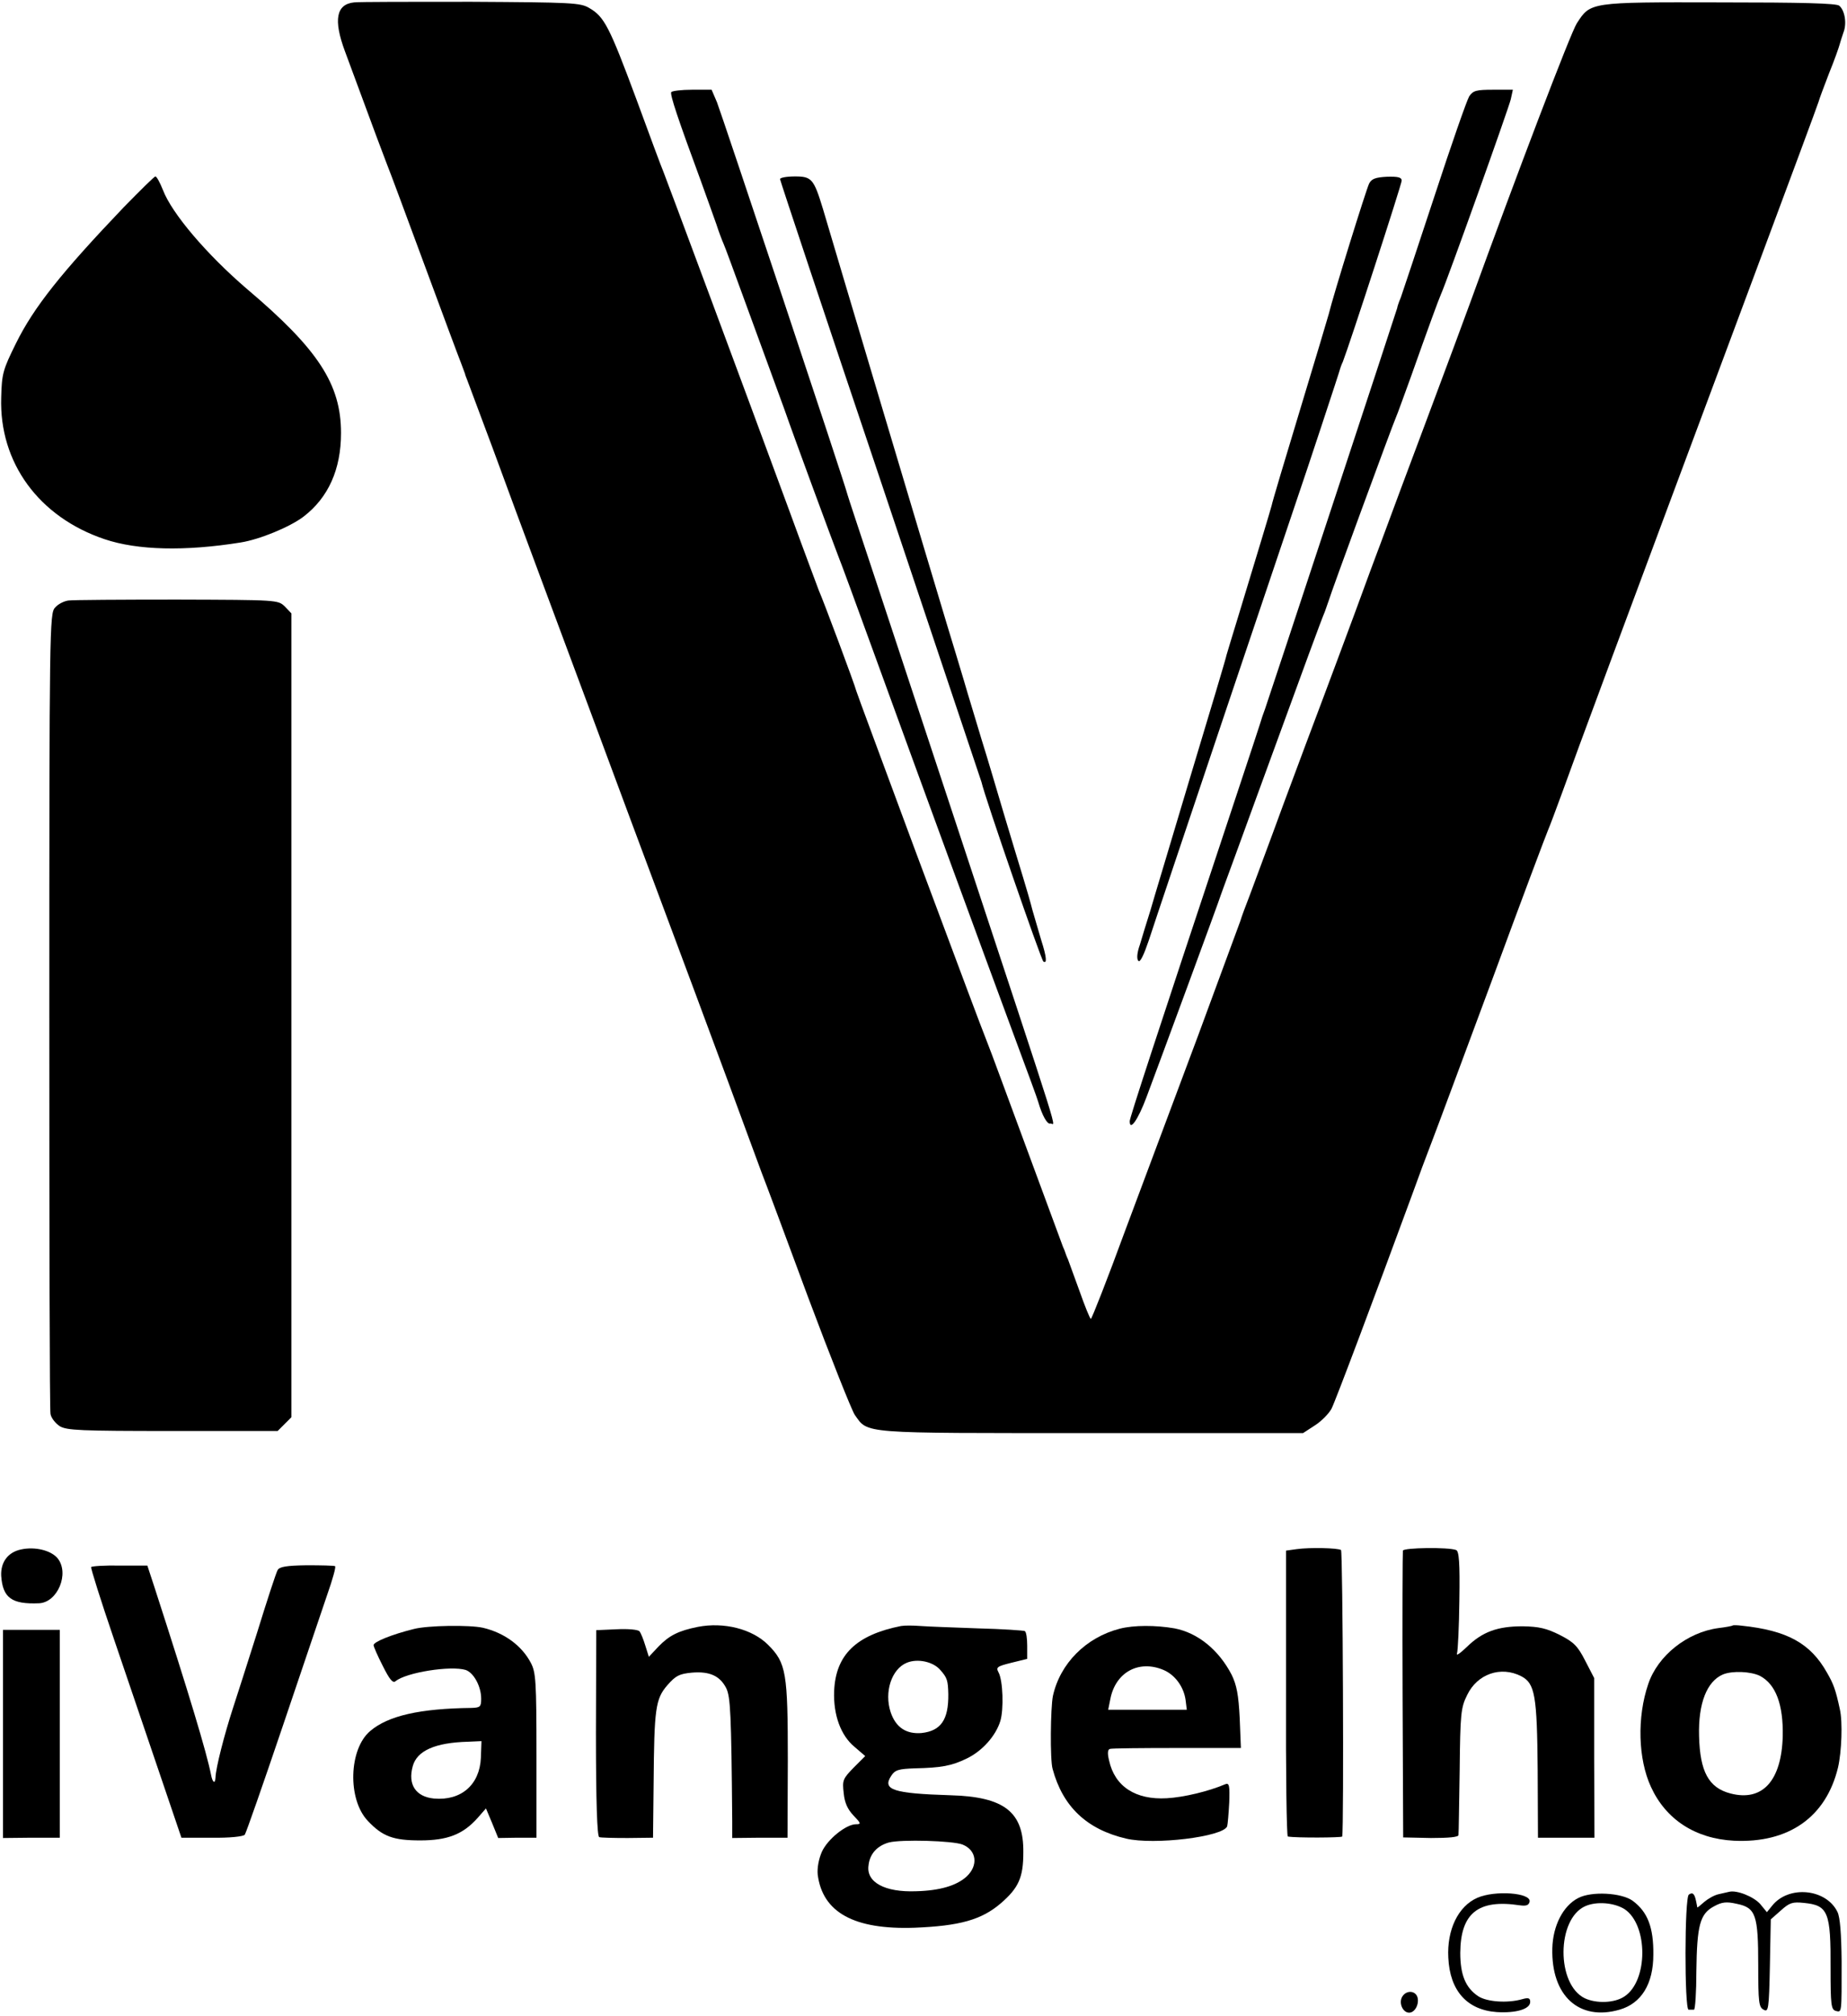 <?xml version="1.0" standalone="no"?>
<!DOCTYPE svg PUBLIC "-//W3C//DTD SVG 20010904//EN"
 "http://www.w3.org/TR/2001/REC-SVG-20010904/DTD/svg10.dtd">
<svg version="1.0" xmlns="http://www.w3.org/2000/svg"
 width="618pt" height="674pt" viewBox="0 0 618 674"
 preserveAspectRatio="xMidYMid meet">
<g transform="translate(0,674) scale(0.1,-0.1)"
fill="#000000" stroke="none">
<path d="M1185 6732 c-60 -6 -70 -58 -31 -163 104 -282 129 -348 141 -379 8
-19 64 -170 125 -335 61 -165 116 -313 123 -330 6 -16 12 -32 13 -35 0 -3 4
-12 7 -20 3 -8 42 -112 86 -230 43 -118 116 -314 161 -435 45 -121 118 -317
162 -435 93 -251 153 -412 354 -950 81 -217 159 -429 174 -470 15 -41 37 -100
48 -130 12 -30 82 -218 156 -418 75 -200 145 -376 156 -393 46 -64 12 -61 792
-61 l708 0 40 26 c22 14 46 39 55 55 13 25 143 371 271 719 19 53 48 131 64
172 16 41 108 289 205 550 96 261 180 484 185 495 5 11 27 70 49 130 48 134
174 473 641 1725 116 311 213 572 215 580 2 8 18 51 35 95 18 44 33 87 35 95
2 8 8 26 13 41 12 30 5 74 -14 90 -10 8 -124 11 -402 11 -434 1 -430 1 -476
-70 -20 -30 -203 -510 -356 -932 -15 -41 -80 -217 -145 -390 -65 -173 -128
-342 -140 -375 -12 -33 -25 -67 -28 -75 -3 -8 -36 -96 -72 -195 -37 -99 -86
-232 -110 -295 -24 -63 -83 -221 -131 -350 -47 -129 -98 -264 -111 -300 -14
-36 -29 -76 -33 -90 -5 -14 -69 -187 -142 -385 -74 -198 -184 -492 -244 -652
-59 -161 -111 -293 -114 -293 -3 0 -20 42 -38 93 -18 50 -36 99 -39 107 -4 8
-7 17 -8 20 -1 3 -4 12 -8 20 -3 8 -58 157 -122 330 -64 173 -122 331 -130
350 -34 87 -67 176 -246 655 -104 281 -192 517 -194 525 -4 18 -112 307 -125
335 -4 11 -50 133 -100 270 -148 402 -411 1108 -420 1130 -5 11 -46 121 -91
244 -90 242 -107 275 -157 304 -30 18 -58 19 -395 21 -199 0 -375 0 -392 -2z"/>
<path d="M2246 6432 c-5 -8 23 -91 99 -297 20 -55 43 -120 52 -145 8 -25 19
-54 24 -65 5 -11 34 -90 65 -175 31 -85 70 -191 86 -235 16 -44 40 -109 53
-145 33 -95 164 -449 180 -490 8 -19 60 -161 116 -315 184 -506 357 -977 469
-1280 45 -121 83 -224 84 -230 13 -45 30 -75 40 -72 16 6 57 -124 -313 997
-99 300 -221 669 -271 820 -50 151 -93 280 -94 285 -8 35 -423 1278 -437 1313
l-18 42 -65 0 c-36 0 -67 -4 -70 -8z"/>
<path d="M4916 6418 c-8 -13 -60 -162 -116 -333 -56 -170 -107 -323 -113 -340
-7 -16 -12 -32 -12 -35 -1 -6 -434 -1319 -442 -1340 -3 -8 -7 -19 -9 -25 -1
-5 -47 -145 -102 -310 -261 -785 -342 -1033 -342 -1044 0 -35 28 5 56 80 44
117 245 662 248 674 2 6 6 17 9 25 3 8 56 152 117 320 164 449 209 572 223
605 6 17 12 35 14 40 3 14 213 586 224 610 5 11 26 70 48 130 66 186 93 259
102 280 22 49 227 623 234 653 l7 32 -66 0 c-57 0 -67 -3 -80 -22z"/>
<path d="M414 6047 c-208 -218 -301 -334 -361 -456 -43 -87 -47 -100 -49 -180
-7 -218 126 -400 346 -474 110 -37 268 -41 455 -11 64 10 165 52 210 86 84 64
126 159 126 280 0 163 -76 280 -315 482 -134 115 -251 252 -281 331 -10 25
-21 45 -25 45 -4 0 -51 -47 -106 -103z"/>
<path d="M2610 6141 c0 -4 151 -458 336 -1007 184 -549 336 -1003 338 -1009
11 -50 200 -596 207 -600 13 -9 11 15 -7 71 -8 27 -21 72 -29 99 -7 28 -22 79
-33 115 -11 36 -39 128 -62 205 -23 77 -56 190 -75 250 -18 61 -46 151 -60
200 -15 50 -40 133 -56 185 -16 52 -112 374 -214 715 -102 341 -192 645 -201
675 -31 102 -38 110 -94 110 -28 0 -50 -4 -50 -9z"/>
<path d="M4581 6126 c-9 -17 -121 -377 -135 -436 -2 -8 -45 -152 -96 -320 -51
-168 -94 -312 -95 -320 -4 -16 -51 -171 -110 -365 -20 -66 -39 -127 -41 -135
-1 -8 -55 -188 -119 -400 -63 -212 -125 -416 -136 -455 -12 -38 -28 -90 -35
-114 -10 -28 -11 -48 -5 -54 6 -6 18 19 35 69 21 66 493 1468 509 1514 7 19
131 393 132 400 1 3 4 12 8 20 23 59 197 594 197 606 0 11 -12 14 -49 13 -39
-2 -52 -7 -60 -23z"/>
<path d="M229 4732 c-15 -2 -35 -12 -45 -24 -18 -19 -19 -70 -19 -1347 0 -729
1 -1337 4 -1349 2 -13 16 -31 31 -41 24 -14 68 -16 378 -16 l351 0 23 23 23
23 0 1344 0 1344 -22 23 c-23 22 -24 22 -360 23 -186 0 -350 -1 -364 -3z"/>
<path d="M71 1559 c-44 -9 -69 -42 -67 -88 5 -74 35 -96 127 -92 62 3 102 100
62 150 -22 27 -76 40 -122 30z"/>
<path d="M4339 1560 l-36 -5 0 -477 c-1 -263 2 -478 6 -479 27 -5 181 -4 182
0 6 29 2 954 -4 958 -11 7 -105 9 -148 3z"/>
<path d="M4694 1555 c-1 -5 -2 -224 -1 -485 l2 -474 93 -2 c60 0 92 3 92 10 1
6 2 104 4 217 2 189 4 209 25 251 34 71 113 98 181 63 46 -24 53 -64 55 -315
l1 -225 94 0 95 0 -1 267 0 267 -30 58 c-25 49 -38 62 -85 86 -44 22 -69 28
-124 29 -84 0 -135 -18 -188 -70 -21 -20 -35 -30 -32 -21 3 8 7 89 8 179 2
123 -1 164 -11 167 -25 10 -175 8 -178 -2z"/>
<path d="M305 1500 c-2 -3 32 -111 76 -240 44 -129 113 -332 153 -450 l73
-215 102 0 c59 -1 105 4 110 10 4 5 61 168 126 360 65 193 133 392 150 443 18
51 30 94 26 95 -3 2 -46 3 -95 3 -68 -1 -91 -5 -97 -16 -5 -8 -36 -103 -69
-210 -34 -107 -70 -220 -80 -250 -29 -89 -58 -201 -59 -234 -1 -23 -10 -17
-15 10 -15 75 -72 265 -190 629 l-23 70 -92 0 c-51 1 -94 -2 -96 -5z"/>
<path d="M1385 1293 c-73 -18 -135 -43 -135 -54 0 -5 14 -37 31 -70 22 -44 33
-58 42 -51 36 30 185 53 235 38 27 -9 52 -55 52 -96 0 -27 -3 -30 -32 -31
-173 -2 -279 -26 -339 -77 -72 -60 -77 -229 -8 -301 49 -52 85 -65 175 -65 91
0 143 20 192 75 l28 32 21 -50 20 -49 64 1 64 0 0 275 c0 249 -2 278 -19 310
-30 57 -88 100 -160 117 -45 10 -184 8 -231 -4z m224 -431 c-4 -90 -66 -144
-157 -136 -61 6 -88 47 -71 108 14 52 75 79 185 82 l45 2 -2 -56z"/>
<path d="M2335 1300 c-65 -13 -96 -29 -131 -65 l-33 -35 -12 38 c-6 20 -15 42
-19 47 -5 6 -39 9 -77 7 l-68 -3 -1 -344 c0 -229 4 -346 11 -348 5 -2 48 -3
95 -3 l85 1 2 184 c2 247 6 280 46 326 28 32 40 38 82 42 60 5 94 -11 115 -52
14 -29 17 -83 20 -445 l0 -56 93 1 92 0 1 257 c0 295 -5 327 -66 388 -53 53
-148 77 -235 60z"/>
<path d="M3015 1303 c-150 -30 -219 -96 -224 -218 -3 -79 22 -148 68 -186 l36
-31 -39 -39 c-36 -37 -38 -42 -33 -85 3 -32 13 -54 33 -75 25 -26 26 -29 8
-29 -33 0 -95 -50 -114 -92 -11 -25 -16 -55 -14 -76 16 -127 122 -185 324
-178 150 6 224 26 289 82 59 51 75 86 75 169 2 136 -63 187 -244 192 -191 6
-229 18 -198 65 13 20 25 23 79 25 88 2 123 8 174 33 52 25 97 76 112 125 12
39 9 136 -6 163 -9 17 -5 20 43 32 l53 13 0 44 c0 24 -3 46 -8 49 -4 2 -75 7
-156 9 -81 3 -168 6 -193 8 -25 2 -54 2 -65 0z m132 -148 c22 -25 25 -34 26
-80 1 -86 -25 -123 -90 -130 -51 -4 -86 19 -103 70 -22 67 3 144 54 165 36 15
89 4 113 -25z m74 -583 c47 -19 53 -70 13 -107 -33 -30 -89 -47 -169 -49 -104
-4 -167 30 -159 86 4 39 29 66 68 77 42 11 215 6 247 -7z"/>
<path d="M3747 1294 c-113 -29 -200 -116 -224 -225 -8 -39 -10 -214 -1 -244
34 -126 114 -202 246 -233 94 -22 324 6 338 41 2 7 5 43 7 80 2 56 0 66 -13
61 -56 -24 -140 -44 -196 -47 -104 -6 -174 39 -193 126 -6 24 -5 37 3 39 6 2
107 3 225 3 l213 0 -4 100 c-4 78 -10 110 -27 145 -43 83 -113 140 -191 155
-63 11 -136 11 -183 -1z m146 -138 c38 -16 68 -56 74 -101 l4 -32 -131 0 -132
0 7 35 c17 90 95 133 178 98z"/>
<path d="M5798 1305 c-2 -2 -23 -6 -48 -9 -105 -14 -203 -92 -235 -187 -38
-111 -34 -251 9 -344 50 -109 148 -173 277 -180 184 -9 309 79 349 245 12 52
16 152 6 195 -14 65 -21 84 -43 122 -55 98 -133 141 -285 157 -15 2 -29 2 -30
1z m91 -169 c53 -28 78 -96 76 -201 -4 -150 -68 -220 -175 -192 -73 19 -102
73 -105 192 -3 109 26 183 80 206 32 13 94 10 124 -5z"/>
<path d="M10 942 l0 -348 95 1 95 0 0 348 0 347 -95 0 -95 0 0 -348z"/>
<path d="M5785 414 c-5 -1 -21 -5 -35 -8 -14 -3 -35 -15 -48 -26 -12 -11 -22
-19 -23 -18 0 2 -2 11 -4 21 -5 24 -11 31 -24 22 -15 -8 -15 -385 -1 -385 6 0
13 0 18 0 4 0 8 58 8 129 2 153 12 191 58 216 27 15 42 17 77 9 64 -13 72 -37
72 -206 0 -123 2 -140 18 -148 16 -9 18 0 21 146 l3 156 34 30 c29 26 39 29
77 25 81 -8 90 -30 89 -219 0 -122 2 -137 17 -142 21 -5 20 -12 20 166 -1 92
-5 147 -14 165 -38 78 -164 90 -219 20 l-17 -21 -23 28 c-22 24 -78 47 -104
40z"/>
<path d="M4943 394 c-64 -28 -102 -107 -97 -200 5 -111 63 -175 162 -182 65
-4 112 10 112 34 0 13 -6 15 -27 9 -49 -14 -118 -9 -147 10 -42 28 -60 71 -60
145 1 133 60 180 199 159 22 -3 30 0 33 12 6 30 -116 39 -175 13z"/>
<path d="M5280 393 c-50 -26 -84 -92 -86 -168 -4 -159 90 -244 225 -205 73 21
113 86 113 184 1 91 -19 143 -69 180 -37 27 -138 33 -183 9z m156 -37 c79 -53
79 -240 -1 -292 -33 -22 -93 -24 -132 -6 -96 46 -95 265 1 308 38 17 97 12
132 -10z"/>
<path d="M4691 62 c-11 -21 3 -52 24 -52 19 0 34 28 28 51 -7 24 -39 25 -52 1z"/>
</g>
</svg>

